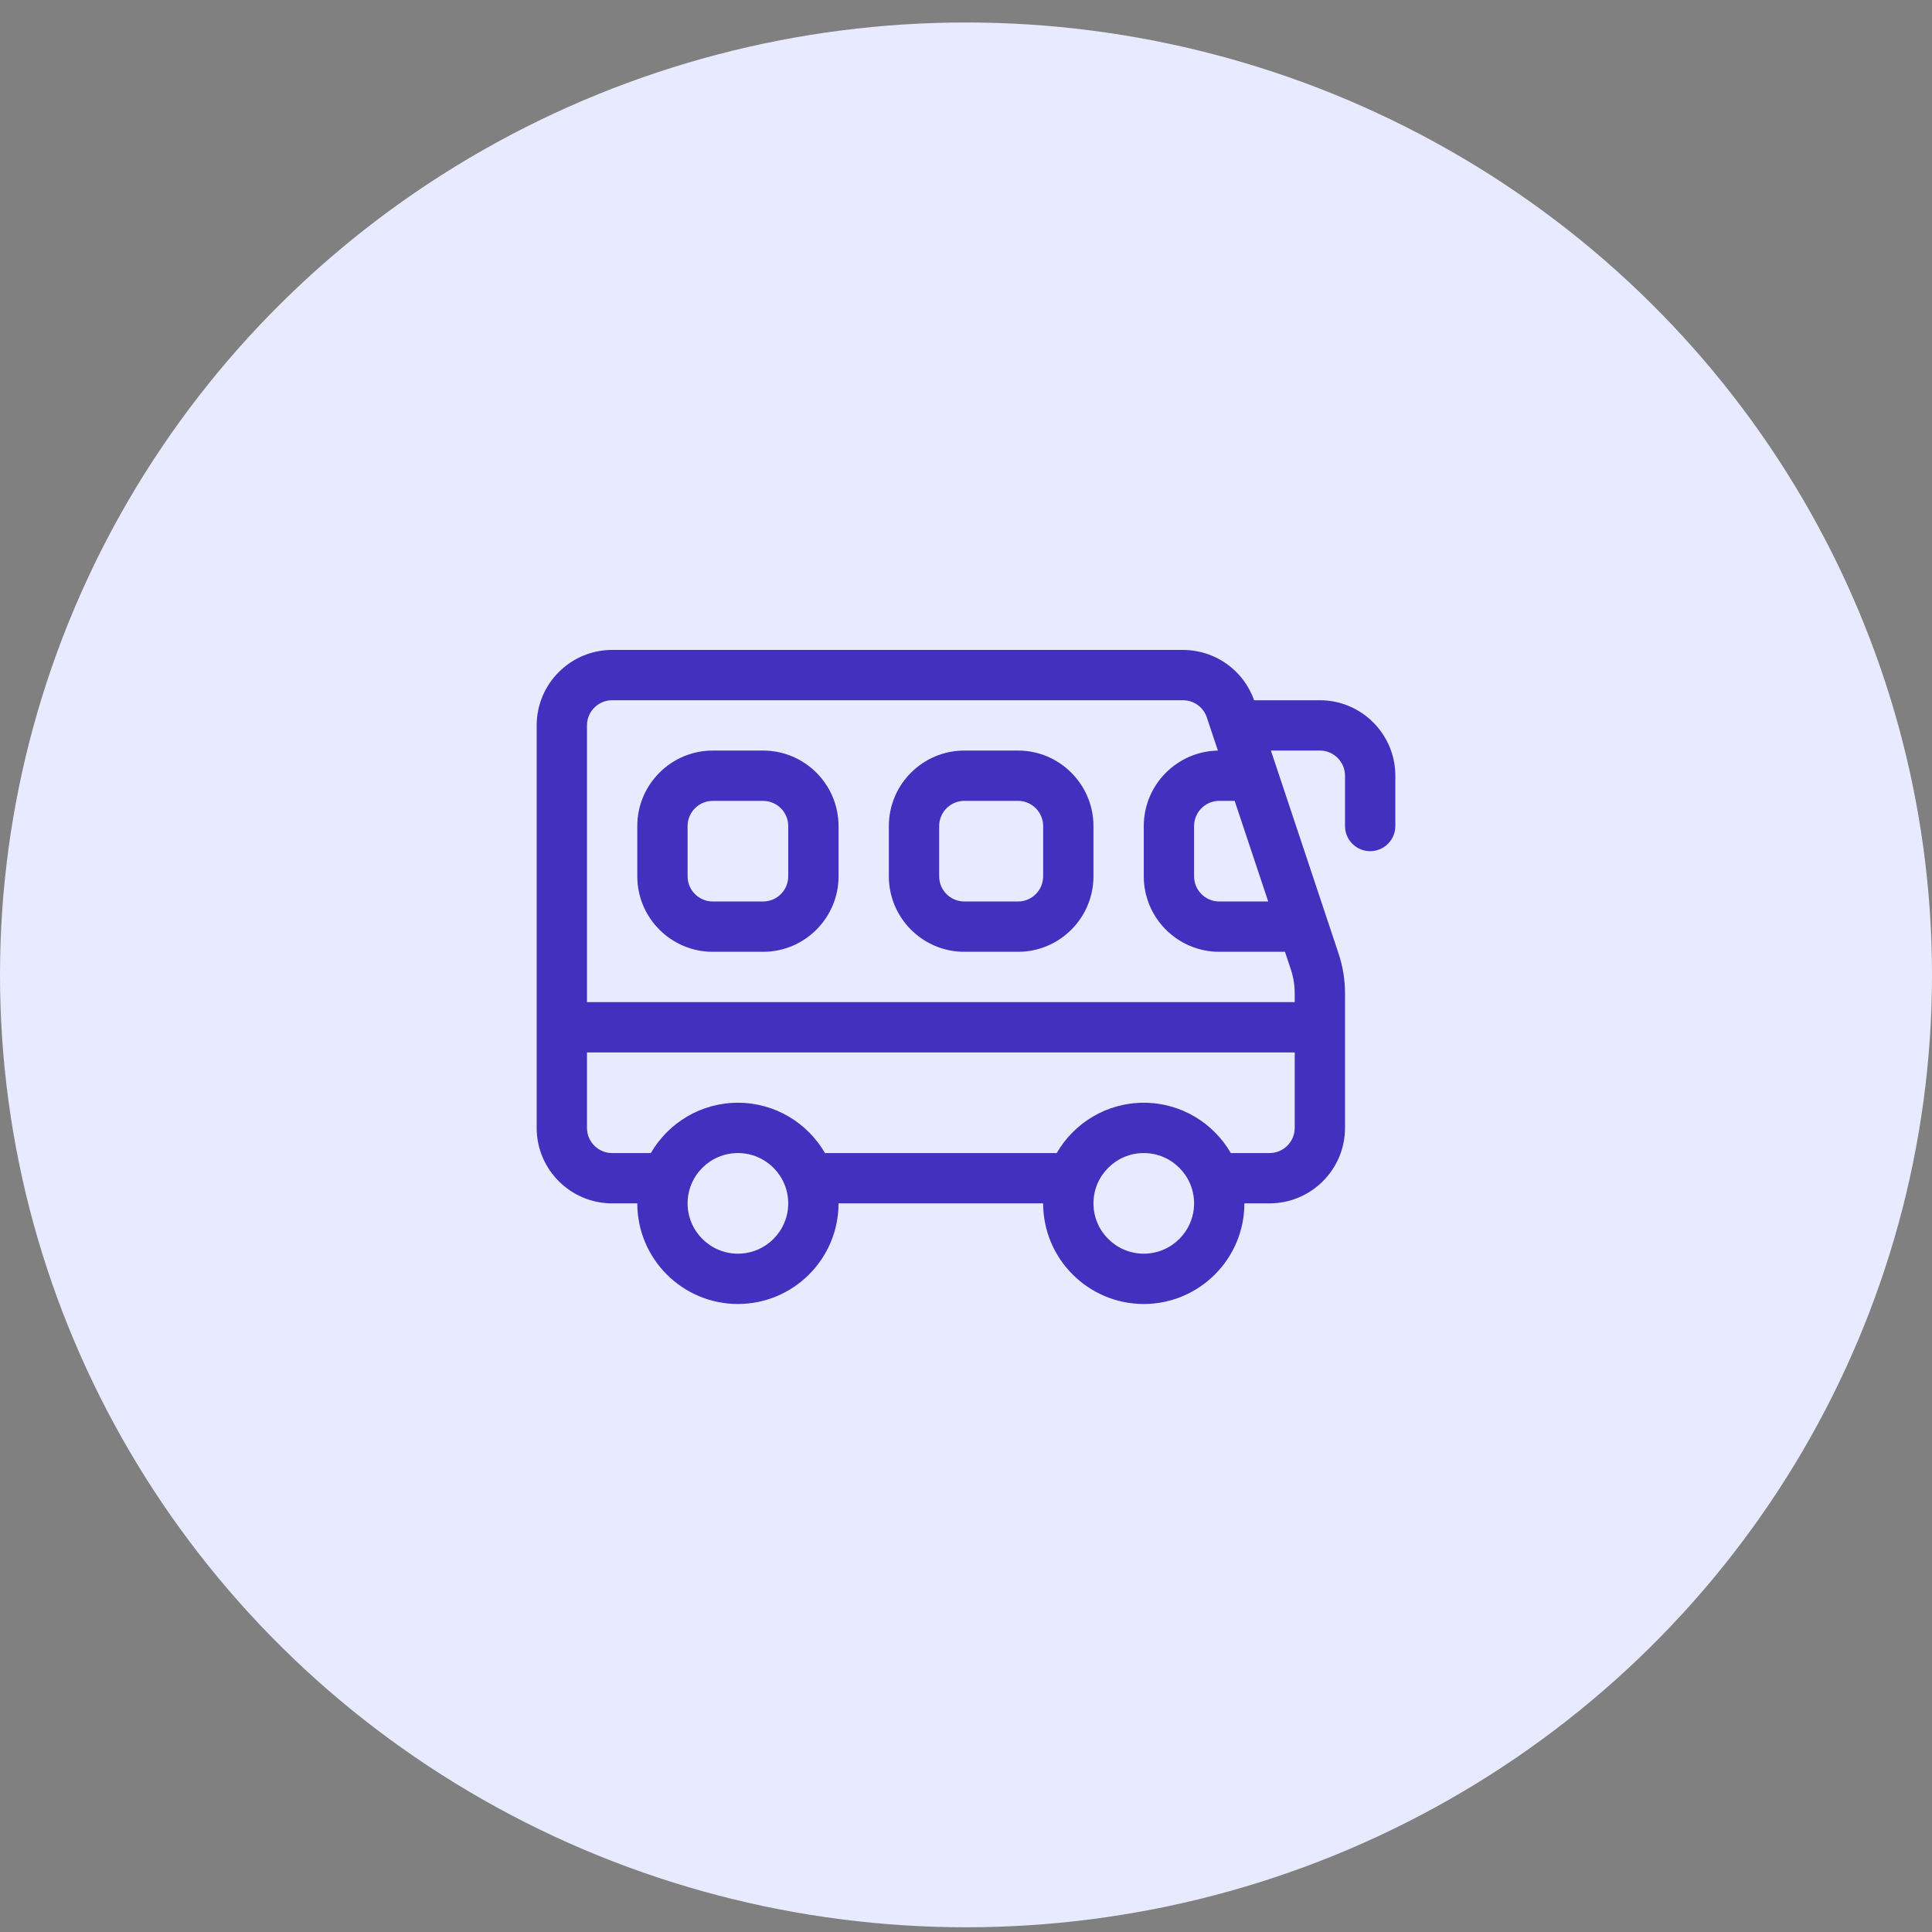<?xml version="1.0" encoding="UTF-8"?> <svg xmlns="http://www.w3.org/2000/svg" width="72" height="72" viewBox="0 0 72 72" fill="none"><rect x="0" y="0" width="72" height="72" fill="#808080" stroke="none"/><ellipse cx="36" cy="36.331" rx="36" ry="35.493" fill="#E8EAFF"></ellipse><g clip-path="url(#clip0_1022_1347)"><path d="M49.188 26.096H46.737C46.34 24.973 45.281 24.221 44.086 24.221H22.812C21.262 24.221 20 25.483 20 27.034V42.034C20 43.584 21.262 44.846 22.812 44.846H23.75C23.75 46.914 25.432 48.596 27.5 48.596C29.568 48.596 31.25 46.914 31.25 44.846H38.875C38.875 46.914 40.557 48.596 42.625 48.596C44.693 48.596 46.375 46.914 46.375 44.846H47.312C48.863 44.846 50.125 43.584 50.125 42.034V37.017C50.125 36.513 50.044 36.014 49.884 35.535C49.501 34.385 47.581 28.624 47.363 27.971H49.188C49.704 27.971 50.125 28.392 50.125 28.909V30.784C50.125 31.301 50.545 31.721 51.062 31.721C51.58 31.721 52 31.301 52 30.784V28.909C52 27.358 50.738 26.096 49.188 26.096ZM46.012 29.846L47.262 33.596H45.438C44.921 33.596 44.5 33.176 44.5 32.659V30.784C44.5 30.267 44.921 29.846 45.438 29.846H46.012ZM27.5 46.721C26.466 46.721 25.625 45.88 25.625 44.846C25.625 43.812 26.466 42.971 27.5 42.971C28.534 42.971 29.375 43.812 29.375 44.846C29.375 45.88 28.534 46.721 27.5 46.721ZM42.625 46.721C41.591 46.721 40.75 45.88 40.75 44.846C40.75 43.812 41.591 42.971 42.625 42.971C43.659 42.971 44.5 43.812 44.5 44.846C44.5 45.88 43.659 46.721 42.625 46.721ZM48.25 42.034C48.25 42.551 47.829 42.971 47.312 42.971H45.87C45.221 41.851 44.01 41.096 42.625 41.096C41.24 41.096 40.029 41.851 39.38 42.971H30.745C30.096 41.851 28.885 41.096 27.5 41.096C26.115 41.096 24.904 41.851 24.255 42.971H22.812C22.296 42.971 21.875 42.551 21.875 42.034V39.221H48.25V42.034ZM47.887 35.471L48.106 36.128C48.201 36.415 48.25 36.714 48.25 37.017V37.346H21.875V27.034C21.875 26.517 22.296 26.096 22.812 26.096H44.086C44.49 26.096 44.848 26.354 44.975 26.737L45.387 27.972C43.86 28 42.625 29.25 42.625 30.784V32.659C42.625 34.209 43.887 35.471 45.438 35.471H47.887Z" fill="#4330BE"></path><path d="M28.438 27.971H26.562C25.012 27.971 23.75 29.233 23.75 30.784V32.659C23.75 34.209 25.012 35.471 26.562 35.471H28.438C29.988 35.471 31.25 34.209 31.25 32.659V30.784C31.25 29.233 29.988 27.971 28.438 27.971ZM29.375 32.659C29.375 33.176 28.954 33.596 28.438 33.596H26.562C26.046 33.596 25.625 33.176 25.625 32.659V30.784C25.625 30.267 26.046 29.846 26.562 29.846H28.438C28.954 29.846 29.375 30.267 29.375 30.784V32.659Z" fill="#4330BE"></path><path d="M37.938 27.971H35.938C34.387 27.971 33.125 29.233 33.125 30.784V32.659C33.125 34.209 34.387 35.471 35.938 35.471H37.938C39.488 35.471 40.75 34.209 40.75 32.659V30.784C40.75 29.233 39.488 27.971 37.938 27.971ZM38.875 32.659C38.875 33.176 38.454 33.596 37.938 33.596H35.938C35.421 33.596 35 33.176 35 32.659V30.784C35 30.267 35.421 29.846 35.938 29.846H37.938C38.454 29.846 38.875 30.267 38.875 30.784V32.659Z" fill="#4330BE"></path></g><defs><clipPath id="clip0_1022_1347"><rect width="32" height="25" fill="white" transform="translate(20 23.831)"></rect></clipPath></defs></svg> 